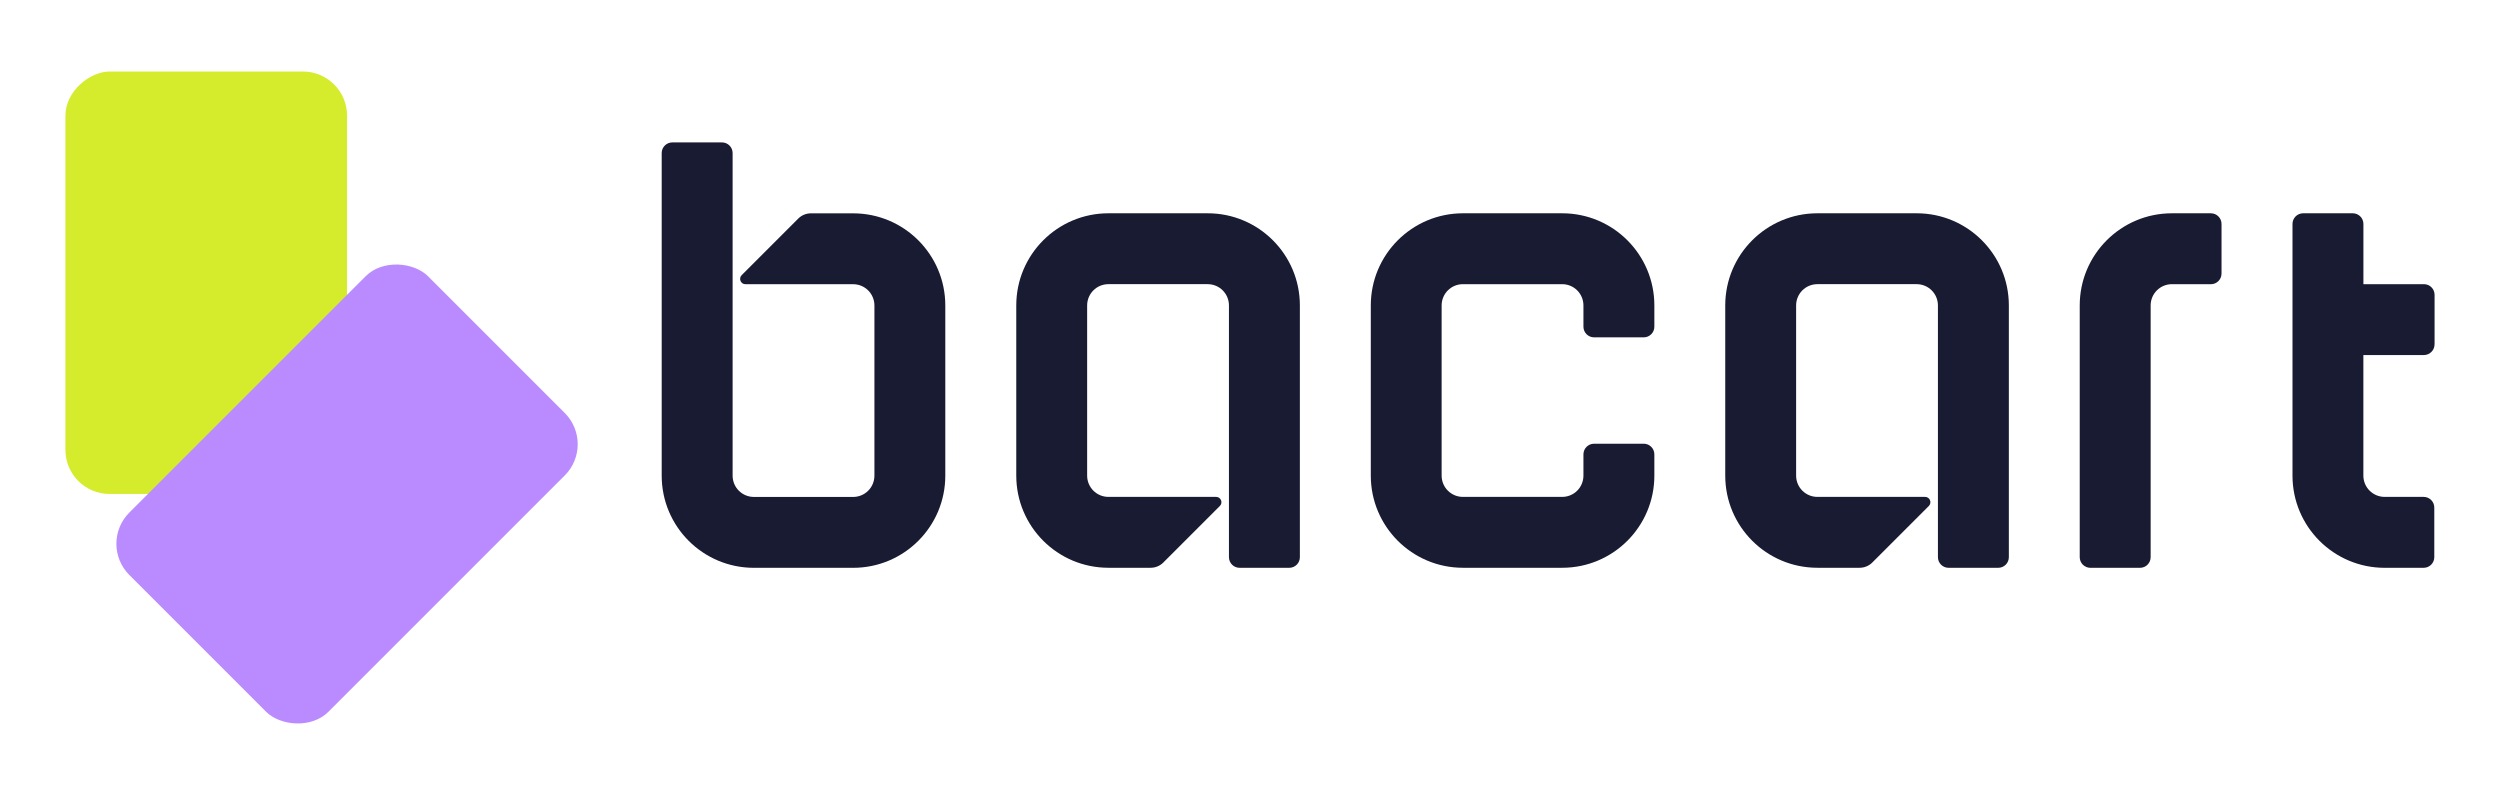 <?xml version="1.0" encoding="UTF-8"?>
<svg id="Layer_1" viewBox="0 0 622.87 198.36" xmlns="http://www.w3.org/2000/svg">
  <defs>
    <style>.cls-1 {
      fill: #191b32;
    }

    .cls-2 {
      fill: #ba8bff;
    }

    .cls-3 {
      fill: #d5ec2c;
    }</style>
  </defs>
  <g>
    <path class="cls-1"
          d="M477.53,53.14h-24.73c-12.68,0-22.96,10.28-22.96,22.96v42.4c0,12.68,10.28,22.96,22.96,22.96h10.54c1.17,0,2.29-.47,3.12-1.29l14.11-14.11c.83-.83,.24-2.26-.94-2.26h-26.83c-2.93,0-5.3-2.37-5.3-5.3v-42.4c0-2.93,2.37-5.3,5.3-5.3h24.73c2.93,0,5.3,2.37,5.3,5.3v62.72c0,1.46,1.19,2.65,2.65,2.65h12.37c1.46,0,2.65-1.19,2.65-2.65v-62.72c0-12.68-10.28-22.96-22.96-22.96Z"/>
    <path class="cls-1"
          d="M300.89,53.14h-24.73c-12.68,0-22.96,10.28-22.96,22.96v42.4c0,12.68,10.28,22.96,22.96,22.96h10.54c1.17,0,2.29-.47,3.12-1.29l14.11-14.11c.83-.83,.24-2.26-.94-2.26h-26.83c-2.93,0-5.3-2.37-5.3-5.3v-42.4c0-2.93,2.37-5.3,5.3-5.3h24.73c2.93,0,5.3,2.37,5.3,5.3v62.72c0,1.46,1.19,2.65,2.65,2.65h12.37c1.46,0,2.65-1.19,2.65-2.65v-62.72c0-12.68-10.28-22.96-22.96-22.96Z"/>
    <path class="cls-1"
          d="M187.83,141.47h24.73c12.68,0,22.96-10.28,22.96-22.96v-42.4c0-12.68-10.28-22.96-22.96-22.96h-10.54c-1.17,0-2.29,.47-3.12,1.29l-14.11,14.11c-.83,.83-.24,2.26,.94,2.26h26.83c2.93,0,5.3,2.37,5.3,5.3v42.4c0,2.93-2.37,5.3-5.3,5.3h-24.73c-2.93,0-5.3-2.37-5.3-5.3V38.13c0-1.46-1.19-2.65-2.65-2.65h-12.37c-1.46,0-2.65,1.19-2.65,2.65V118.51c0,12.68,10.28,22.96,22.96,22.96Z"/>
    <path class="cls-1"
          d="M541.13,70.8c-2.93,0-5.3,2.37-5.3,5.3v62.72c0,1.46-1.19,2.65-2.65,2.65h-12.37c-1.46,0-2.65-1.19-2.65-2.65v-62.72c0-12.68,10.28-22.96,22.96-22.96h9.72c1.46,0,2.65,1.19,2.65,2.65v12.37c0,1.46-1.19,2.65-2.65,2.65h-9.72Z"/>
    <path class="cls-1"
          d="M606.57,85.82v-12.37c0-1.46-1.19-2.65-2.65-2.65h-15.08v-15.01c0-1.46-1.19-2.65-2.65-2.65h-12.37c-1.46,0-2.65,1.19-2.65,2.65v62.72c0,12.68,10.28,22.96,22.96,22.96h9.72c1.46,0,2.65-1.19,2.65-2.65v-12.37c0-1.46-1.19-2.65-2.65-2.65h-9.72c-2.93,0-5.3-2.37-5.3-5.3v-30.04h15.08c1.46,0,2.65-1.19,2.65-2.65Z"/>
    <path class="cls-1"
          d="M397.16,84.05h12.37c1.46,0,2.65-1.19,2.65-2.65v-5.3c0-12.68-10.28-22.96-22.96-22.96h-24.73c-12.68,0-22.96,10.28-22.96,22.96v42.4c0,12.68,10.28,22.96,22.96,22.96h24.73c12.68,0,22.96-10.28,22.96-22.96v-5.3c0-1.46-1.19-2.65-2.65-2.65h-12.37c-1.46,0-2.65,1.19-2.65,2.65v5.3c0,2.93-2.37,5.3-5.3,5.3h-24.73c-2.93,0-5.3-2.37-5.3-5.3v-42.4c0-2.93,2.37-5.3,5.3-5.3h24.73c2.93,0,5.3,2.37,5.3,5.3v5.3c0,1.46,1.19,2.65,2.65,2.65Z"/>
  </g>
  <g>
    <rect class="cls-3" height="70.17" rx="10.99" ry="10.99" transform="translate(-19.06 121.83) rotate(-90)"
          width="105.25" x="-1.24"
          y="35.36"/>
    <rect class="cls-2" height="70.17" rx="10.99" ry="10.99" transform="translate(-61.7 97.19) rotate(-45)"
          width="105.25" x="33.84"
          y="87.99"/>
  </g>
</svg>
